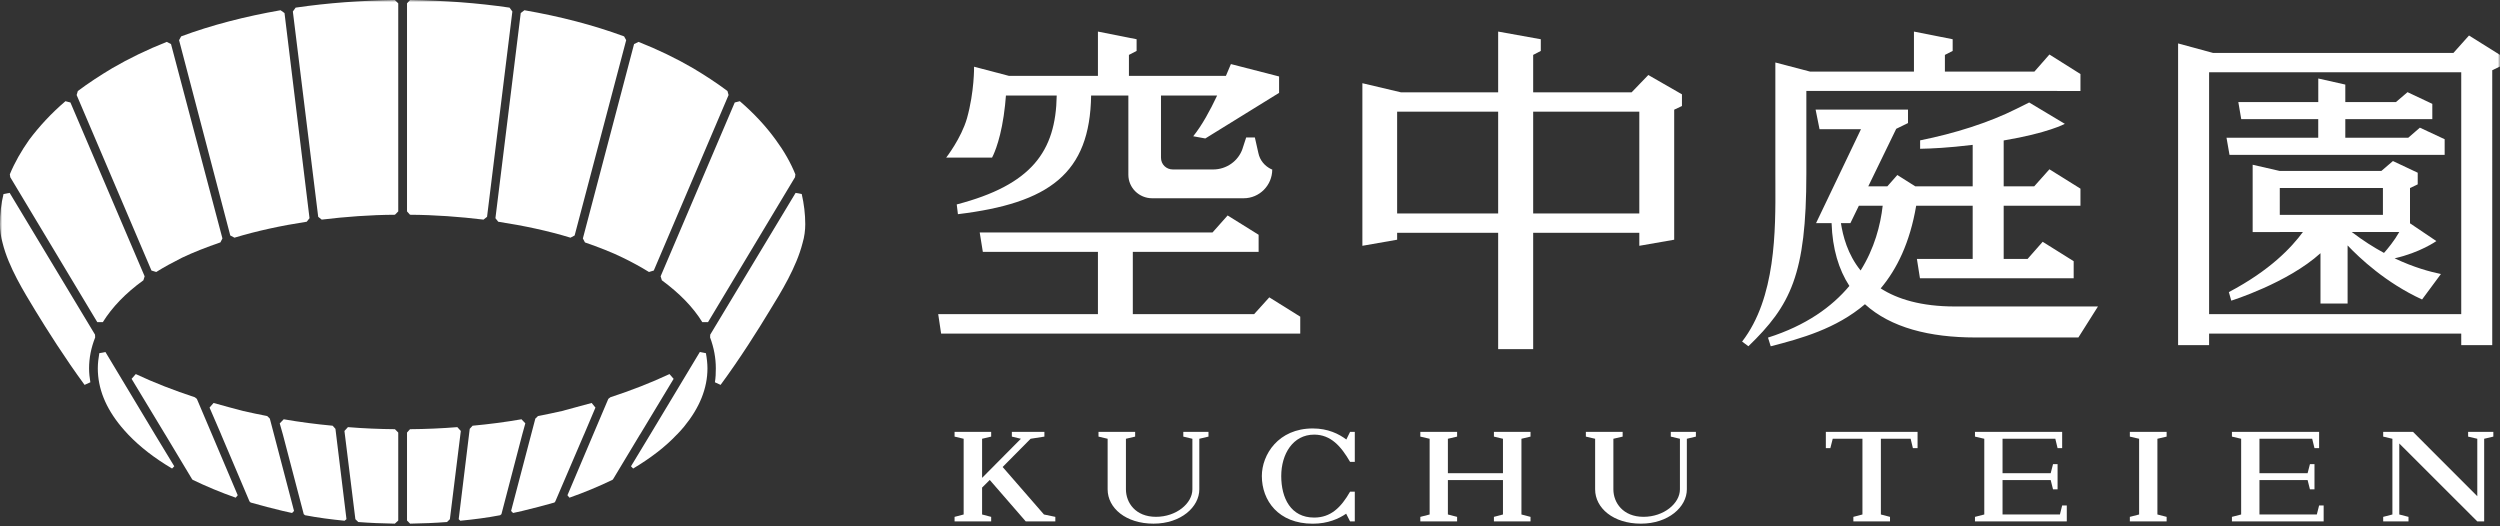 <svg width="570" height="120" viewBox="0 0 570 120" fill="none" xmlns="http://www.w3.org/2000/svg">
<rect x="0" y="0" width="570" height="120" fill="#333333" stroke="none"/>
<mask id="mask0_7_113" style="mask-type:alpha" maskUnits="userSpaceOnUse" x="0" y="0" width="570" height="120">
<rect width="570" height="120" fill="#D9D9D9"/>
</mask>
<g mask="url(#mask0_7_113)">
<path d="M133.358 55.268C136.485 56.353 139.441 57.49 142.015 58.757C144.166 59.802 146.137 60.888 147.967 62.014L149.063 61.682L166.115 21.667L165.863 20.752C163.491 18.972 160.826 17.223 158.011 15.544C154.231 13.342 150.018 11.301 145.594 9.551L144.569 10.044L132.896 54.363L133.378 55.288L133.358 55.268Z" fill="white"/>
<path d="M113.582 50.552C119.393 51.447 124.993 52.633 130.071 54.192L131.016 53.689L142.769 9.159L142.296 8.295C135.259 5.701 127.668 3.74 119.564 2.333L118.729 2.976L112.958 49.748L113.592 50.552H113.582Z" fill="white"/>
<path d="M110.234 50.08L111.048 49.436L116.819 2.624L116.176 1.739C108.856 0.664 101.275 0.121 93.493 0L92.8 0.764V48.2L93.484 48.964C99.144 48.994 104.774 49.416 110.234 50.07" fill="white"/>
<path d="M181.337 39.734C180.261 37.07 178.733 34.405 176.873 31.882C174.661 28.825 171.936 25.869 168.679 23.074L167.522 23.366L150.621 62.999L150.903 63.904C154.894 66.84 158.021 70.017 160.122 73.446H161.429L181.266 40.398L181.347 39.724L181.337 39.734Z" fill="white"/>
<path d="M182.795 44.238L181.397 43.977L161.932 76.301L161.902 76.944C162.777 79.277 163.209 81.63 163.209 83.992C163.209 85.068 163.169 86.154 162.998 87.159L164.295 87.753C168.809 81.63 172.851 75.185 175.495 70.811C178.089 66.609 181.598 60.888 182.986 55.408C183.418 53.971 183.599 52.473 183.599 51.125C183.599 48.813 183.307 46.47 182.795 44.238Z" fill="white"/>
<path d="M104.272 97.385C100.702 97.676 97.083 97.827 93.484 97.857L92.8 98.621V118.679L93.504 119.393C96.409 119.343 99.184 119.232 101.919 119.021L102.572 118.378L105.066 98.259L104.272 97.385Z" fill="white"/>
<path d="M133.147 99.104L135.761 92.931L134.897 91.875C132.644 92.508 130.372 93.122 128.15 93.705C126.411 94.077 124.551 94.519 122.661 94.861L122.057 95.444L121.092 99.114L116.528 116.497L116.98 116.96C117.634 116.809 118.287 116.668 119.021 116.508C121.414 115.945 123.917 115.271 126.411 114.577L126.612 114.326L133.137 99.104H133.147Z" fill="white"/>
<path d="M145.906 99.104L153.587 86.375L152.642 85.289C148.409 87.28 143.875 89.029 139.16 90.578L138.697 90.94L135.228 99.104L129.377 112.918L129.839 113.471C133.298 112.255 136.606 110.867 139.632 109.409L139.783 109.258L145.896 99.094L145.906 99.104Z" fill="white"/>
<path d="M159.559 80.262L148.228 99.104L143.865 106.313L144.358 106.825C148.329 104.453 151.687 101.889 154.311 99.094H154.331C154.884 98.49 155.477 97.907 155.97 97.274C159.509 92.961 161.299 88.537 161.299 83.992C161.299 82.866 161.158 81.66 160.947 80.524L159.559 80.262Z" fill="white"/>
<path d="M119.775 96.52L118.9 95.595C115.251 96.228 111.49 96.721 107.75 97.063L107.097 97.777L106.936 99.104L104.583 118.368L104.945 118.729C108.032 118.428 111.048 118.046 114.024 117.473L114.326 117.231L119.061 99.104L119.775 96.52Z" fill="white"/>
<path d="M50.241 55.268C47.104 56.353 44.158 57.49 41.504 58.757C39.432 59.802 37.411 60.888 35.622 62.014L34.536 61.682L17.474 21.667L17.746 20.752C20.118 18.972 22.783 17.223 25.598 15.544C29.378 13.342 33.591 11.301 38.015 9.551L38.99 10.044L50.713 54.363L50.241 55.288V55.268Z" fill="white"/>
<path d="M69.937 50.552C64.125 51.447 58.606 52.633 53.458 54.192L52.503 53.689L40.83 9.159L41.302 8.295C48.26 5.701 55.931 3.74 63.965 2.333L64.869 2.976L70.57 49.748L69.937 50.552Z" fill="white"/>
<path d="M73.365 50.08L72.551 49.436L66.77 2.624L67.403 1.739C74.743 0.664 82.313 0.121 90.025 0L90.799 0.764V48.2L90.045 48.964C84.374 48.994 78.825 49.416 73.365 50.07" fill="white"/>
<path d="M2.242 39.734C3.338 37.07 4.866 34.405 6.646 31.882C8.938 28.825 11.653 25.869 14.92 23.074L16.056 23.366L32.978 62.999L32.696 63.904C28.634 66.84 25.588 70.017 23.446 73.446H22.18L2.343 40.408L2.242 39.734Z" fill="white"/>
<path d="M0.804 44.238L2.202 43.977L21.667 76.301L21.697 76.944C20.772 79.277 20.309 81.63 20.309 83.992C20.309 85.068 20.43 86.154 20.601 87.159L19.284 87.753C14.79 81.63 10.718 75.185 8.053 70.811C5.51 66.609 1.94 60.888 0.593 55.408C0.171 53.971 0 52.473 0 51.125C0 48.813 0.241 46.47 0.804 44.238Z" fill="white"/>
<path d="M79.327 97.385C82.886 97.676 86.506 97.827 90.045 97.857L90.799 98.621V118.679L90.025 119.393C87.19 119.343 84.364 119.232 81.68 119.021L81.026 118.378L78.533 98.259L79.327 97.385Z" fill="white"/>
<path d="M50.442 99.104L47.777 92.931L48.692 91.875C50.914 92.508 53.217 93.122 55.439 93.705C57.178 94.077 59.038 94.519 60.928 94.861L61.521 95.444L62.486 99.114L67.041 116.497L66.589 116.96C65.935 116.809 65.201 116.668 64.548 116.508C62.105 115.945 59.651 115.271 57.158 114.577L56.886 114.326L50.432 99.104H50.442Z" fill="white"/>
<path d="M37.693 99.104L30.002 86.375L30.957 85.289C35.19 87.28 39.724 89.029 44.429 90.578L44.882 90.94L48.35 99.104L54.202 112.918L53.739 113.471C50.281 112.255 46.973 110.867 43.947 109.409L43.796 109.258L37.693 99.094V99.104Z" fill="white"/>
<path d="M24.04 80.262L35.361 99.104L39.734 106.313L39.231 106.825C35.22 104.453 31.912 101.889 29.247 99.094C28.715 98.49 28.122 97.907 27.629 97.274C24.06 92.961 22.3 88.537 22.3 83.992C22.3 82.866 22.441 81.66 22.642 80.524L24.04 80.262Z" fill="white"/>
<path d="M63.794 96.52L64.688 95.595C68.338 96.228 72.098 96.721 75.838 97.063L76.482 97.777L76.643 99.104L78.996 118.368L78.563 118.729C75.547 118.428 72.531 118.046 69.555 117.473L69.253 117.231L64.507 99.104L63.773 96.52H63.794Z" fill="white"/>
<path d="M344.767 98.47H342.676H340.614V99.546L342.676 100.039V107.891H330.118V100.039L332.219 99.546V98.47H330.118H328.057H325.956H323.834V99.546L325.956 100.039V117.302L323.834 117.845V118.88H325.956H328.057H330.118H332.219V117.845L330.118 117.302V109.46H342.676V117.302L340.614 117.845V118.88H342.676H344.767H346.888H348.959V117.845L346.888 117.302V100.039L348.959 99.546V98.47H346.888H344.767Z" fill="white"/>
<path d="M566.39 98.47H564.822H564.299H562.731V99.546L564.822 100.039V113.139L550.173 98.47H547.569H547.036H545.468H543.366V99.546L545.468 100.039V100.612V117.302L543.366 117.845V118.88H544.945H545.468H547.036H547.569H549.138V117.845L547.036 117.302V101.115L564.822 118.88H566.39V100.039L568.482 99.546V98.47H566.913H566.39Z" fill="white"/>
<path d="M469.66 117.302H456.579V109.46H467.558L468.091 111.571H469.127V109.46V107.891V105.82H468.091L467.558 107.891H456.579V100.039H468.614L469.127 102.18H470.172V100.039V98.47H456.579H454.478H452.417H450.295V99.546L452.417 100.039V107.891V109.46V117.302L450.295 117.845V118.88H452.417H454.478H456.579H471.228V117.302V115.241H470.172L469.66 117.302Z" fill="white"/>
<path d="M528.235 117.302H515.155V109.46H526.134L526.667 111.571H527.702V109.46V107.891V105.82H526.667L526.134 107.891H515.155V100.039H527.179L527.702 102.18H528.758V100.039V98.47H515.155H513.053H510.982H508.881V99.546L510.982 100.039V107.891V109.46V117.302L508.881 117.845V118.88H510.982H513.053H515.155H529.793V117.302V115.241H528.758L528.235 117.302Z" fill="white"/>
<path d="M493.991 99.546V98.47H491.889H487.717H485.605V99.546L487.717 100.039V117.302L485.605 117.845V118.88H487.717H489.516H491.889H493.991V117.845L491.889 117.302V100.039L493.991 99.546Z" fill="white"/>
<path d="M437.205 98.47H428.84H424.637H416.292V100.039V102.18H417.318L417.861 100.039H424.637V117.302L422.566 117.845V118.88H424.637H426.728H428.84H430.921V117.845L428.84 117.302V100.039H435.626L436.139 102.18H437.205V98.47Z" fill="white"/>
<path d="M228.601 106.473L234.976 100.039L238.123 99.546V98.47H234.895H230.703V99.546L232.764 100.039L223.916 108.957V100.039L225.987 99.546V98.47H223.916H221.774H219.713H217.642V99.546L219.713 100.039V117.302L217.642 117.845V118.88H219.713H221.774H222.74H223.916H225.987V117.845L223.916 117.302V111.169L225.665 109.429L233.87 118.88H235.911H239.359H239.601H240.616V117.845L238.022 117.302L228.601 106.473Z" fill="white"/>
<path d="M273.956 98.47H269.793V99.546L271.864 100.039V111.571C271.864 114.758 268.225 117.835 263.56 117.835C258.894 117.835 256.713 114.617 256.713 111.571V100.039L258.814 99.546V98.47H250.459V99.546L252.54 100.039V111.571C252.54 115.854 256.723 119.393 262.996 119.393C269.27 119.393 273.443 115.583 273.443 111.571V100.039L275.534 99.546V98.47H273.966H273.956Z" fill="white"/>
<path d="M385.104 98.47H380.942V99.546L383.023 100.039V111.571C383.023 114.758 379.383 117.835 374.718 117.835C370.053 117.835 367.851 114.617 367.851 111.571V100.039L369.963 99.546V98.47H361.577V99.546L363.689 100.039V111.571C363.689 115.854 367.851 119.393 374.125 119.393C380.399 119.393 384.601 115.583 384.601 111.571V100.039L386.663 99.546V98.47H385.104Z" fill="white"/>
<path d="M307.818 98.47L306.963 100.21C305.284 98.943 302.791 97.686 299.312 97.686C291.46 97.686 287.7 103.658 287.7 108.535C287.7 114.125 291.47 119.403 299.312 119.403C302.781 119.403 305.264 118.257 306.923 117.121L307.818 118.88H308.894V112.104H307.818C305.747 115.703 303.424 118.006 299.624 118.006C294.285 118.006 292.123 113.552 292.123 108.535C292.123 103.518 294.798 99.094 299.624 99.094C303.414 99.094 305.747 101.728 307.818 105.307H308.894V98.46H307.818V98.47Z" fill="white"/>
<path fill-rule="evenodd" clip-rule="evenodd" d="M568.23 78.694L568.231 16.016L570 15.162V12.518L562.932 8.094L559.383 12.065L555.924 12.065L503.673 12.065L503.672 12.065H504.567L496.605 9.903V78.694H503.673V76.06H561.162V78.694H568.23ZM561.162 16.469H503.673V71.626H561.162V16.469ZM528.567 17.896L534.73 19.284V23.275L546.272 23.275L548.916 21.013L554.567 23.678V24.683V27.166H549.278L534.73 27.166V29.891H534.729V31.399L549.087 31.399L551.732 29.107L557.382 31.741V32.817V35.31H552.094L508.328 35.31L507.644 31.399H528.557V27.166H511.002L510.339 23.275H528.567V17.896ZM551.239 42.036V39.382L545.589 36.718L542.944 38.98L519.789 38.98L513.606 37.562V41.282V43.574V52.905H519.79V52.895H525.066C522.435 56.456 517.602 61.628 508.177 66.599L508.73 68.549C508.73 68.549 521.539 64.548 529.06 57.741L529.07 57.696V69.203H535.253V55.956C537.959 58.812 543.998 64.507 552.224 68.278H552.234L556.528 62.477C554.091 61.971 550.393 60.997 545.973 58.897C551.779 57.595 555.492 54.966 555.492 54.966L549.48 50.913V42.865L549.49 42.871L551.239 42.036ZM547.037 52.895C545.861 54.951 544.406 56.707 543.55 57.666C541.23 56.411 538.756 54.847 536.193 52.895H547.037ZM543.306 48.994H519.79V42.871H543.306V48.994Z" fill="white"/>
<path fill-rule="evenodd" clip-rule="evenodd" d="M445.208 11.613V8.948L436.38 7.199L436.4 7.214L436.38 7.209V16.328L411.838 16.328L411.837 16.328H412.712L404.78 14.247V17.404V22.924V39.563V39.573C404.78 40.298 404.783 41.052 404.787 41.831L404.787 41.867C404.833 52.543 404.9 67.924 397.199 77.879L398.637 78.945C408.257 69.647 411.847 62.629 411.848 39.573V39.563V20.732H469.044L469.056 20.742H474.345V18.077V16.881L467.267 12.427L463.844 16.328L443.438 16.328V12.517L445.208 11.613ZM424.302 29.459H414.854L413.96 24.995H426.206H426.437H429.503H434.46H435.023V28.061L432.339 29.368L425.965 42.489H430.308L430.308 42.489L432.59 39.905L436.691 42.489H449.772V33.028C444.112 33.716 440.469 33.867 437.788 33.923V32.002C445.67 30.424 453.482 27.961 459.766 24.804L462.652 23.366L470.776 28.232V28.242C470.776 28.242 466.956 30.332 456.84 32.025V42.489H463.792L467.267 38.598L474.345 43.012V44.248V46.913H469.056L456.84 46.913V59.038H462.286L465.728 55.127L472.797 59.551V60.787V63.442H467.498L437.748 63.442L437.054 59.038H449.772V46.913H439.929H436.888C435.465 55.277 432.536 61.309 428.795 65.755C432.604 68.195 438.012 69.876 445.721 69.876H478.336L473.872 76.944H450.356C439.953 76.944 431.086 74.707 425.208 69.364C418.638 74.97 410.571 77.194 403.724 78.955L403.104 76.974C411.794 74.213 417.688 69.943 421.658 65.193C419.229 61.46 417.797 56.735 417.602 50.874H414.06L424.302 29.459ZM419.731 50.874C420.177 53.728 421.207 57.938 424.217 61.67C427.386 56.621 428.75 51.33 429.252 46.913H423.816L421.892 50.874H419.731ZM403.104 76.974L403.101 76.975V76.965L403.104 76.974Z" fill="white"/>
<path fill-rule="evenodd" clip-rule="evenodd" d="M341.58 7.199V21.053L319.43 21.053L310.623 18.972V56.042L318.546 54.654V53.076H341.58V79.599H349.563V53.076H373.763V56.042L381.716 54.654V25.008L383.485 24.17V21.506L375.814 17.102L372.004 21.053L349.563 21.053V12.517L351.302 11.613V8.948L341.58 7.199ZM318.546 25.457H341.58V48.672H318.546V25.457ZM373.763 48.672H349.563V25.457H373.763V48.672Z" fill="white"/>
<path fill-rule="evenodd" clip-rule="evenodd" d="M259.146 11.613V8.948L250.328 7.199L250.348 7.214L250.328 7.209V17.303L229.476 17.303L229.475 17.303H230.058L222.086 15.212C222.086 15.212 222.187 20.852 220.467 26.985C219.15 31.55 215.732 35.934 215.732 35.934H226.178H226.188C226.188 35.934 227.877 32.978 228.843 26.412C229.101 24.677 229.258 23.107 229.353 21.777H240.932C240.727 34.524 235.224 42.154 218.135 46.611L218.406 48.833C239.199 46.324 248.521 39.591 248.775 21.777H257.266V39.845C257.266 42.821 259.719 45.203 262.685 45.203L269.572 45.203H272.327H272.659H283.557C287.167 45.203 290.072 42.248 290.072 38.638L289.871 38.588C288.343 37.854 287.247 36.547 286.905 34.878L286.111 31.349H284.132L284.13 31.339L284.127 31.349H284.12V31.339L284.116 31.382L283.296 33.892H283.306C282.331 36.738 279.626 38.638 276.59 38.638L273.574 38.638H267.42C265.902 38.638 264.706 37.492 264.706 35.954V21.777H277.508C275.912 25.164 274.091 28.527 272.055 31.067L274.81 31.57L291.631 21.174V17.434L280.652 14.609V14.599L280.626 14.659L280.625 14.663C280.27 15.505 279.898 16.391 279.507 17.303L257.396 17.303V12.517L259.146 11.613ZM258.281 57.429L281.707 57.429L283.457 57.429L286.966 57.429V54.775V53.528L279.898 49.125L276.46 52.995H223.373L224.087 57.429H250.328V71.626H213.912L214.576 76.06H292.898L296.457 76.06V73.456V72.199L289.399 67.795L285.938 71.626H258.281V57.429Z" fill="white"/>
</g>
</svg>
